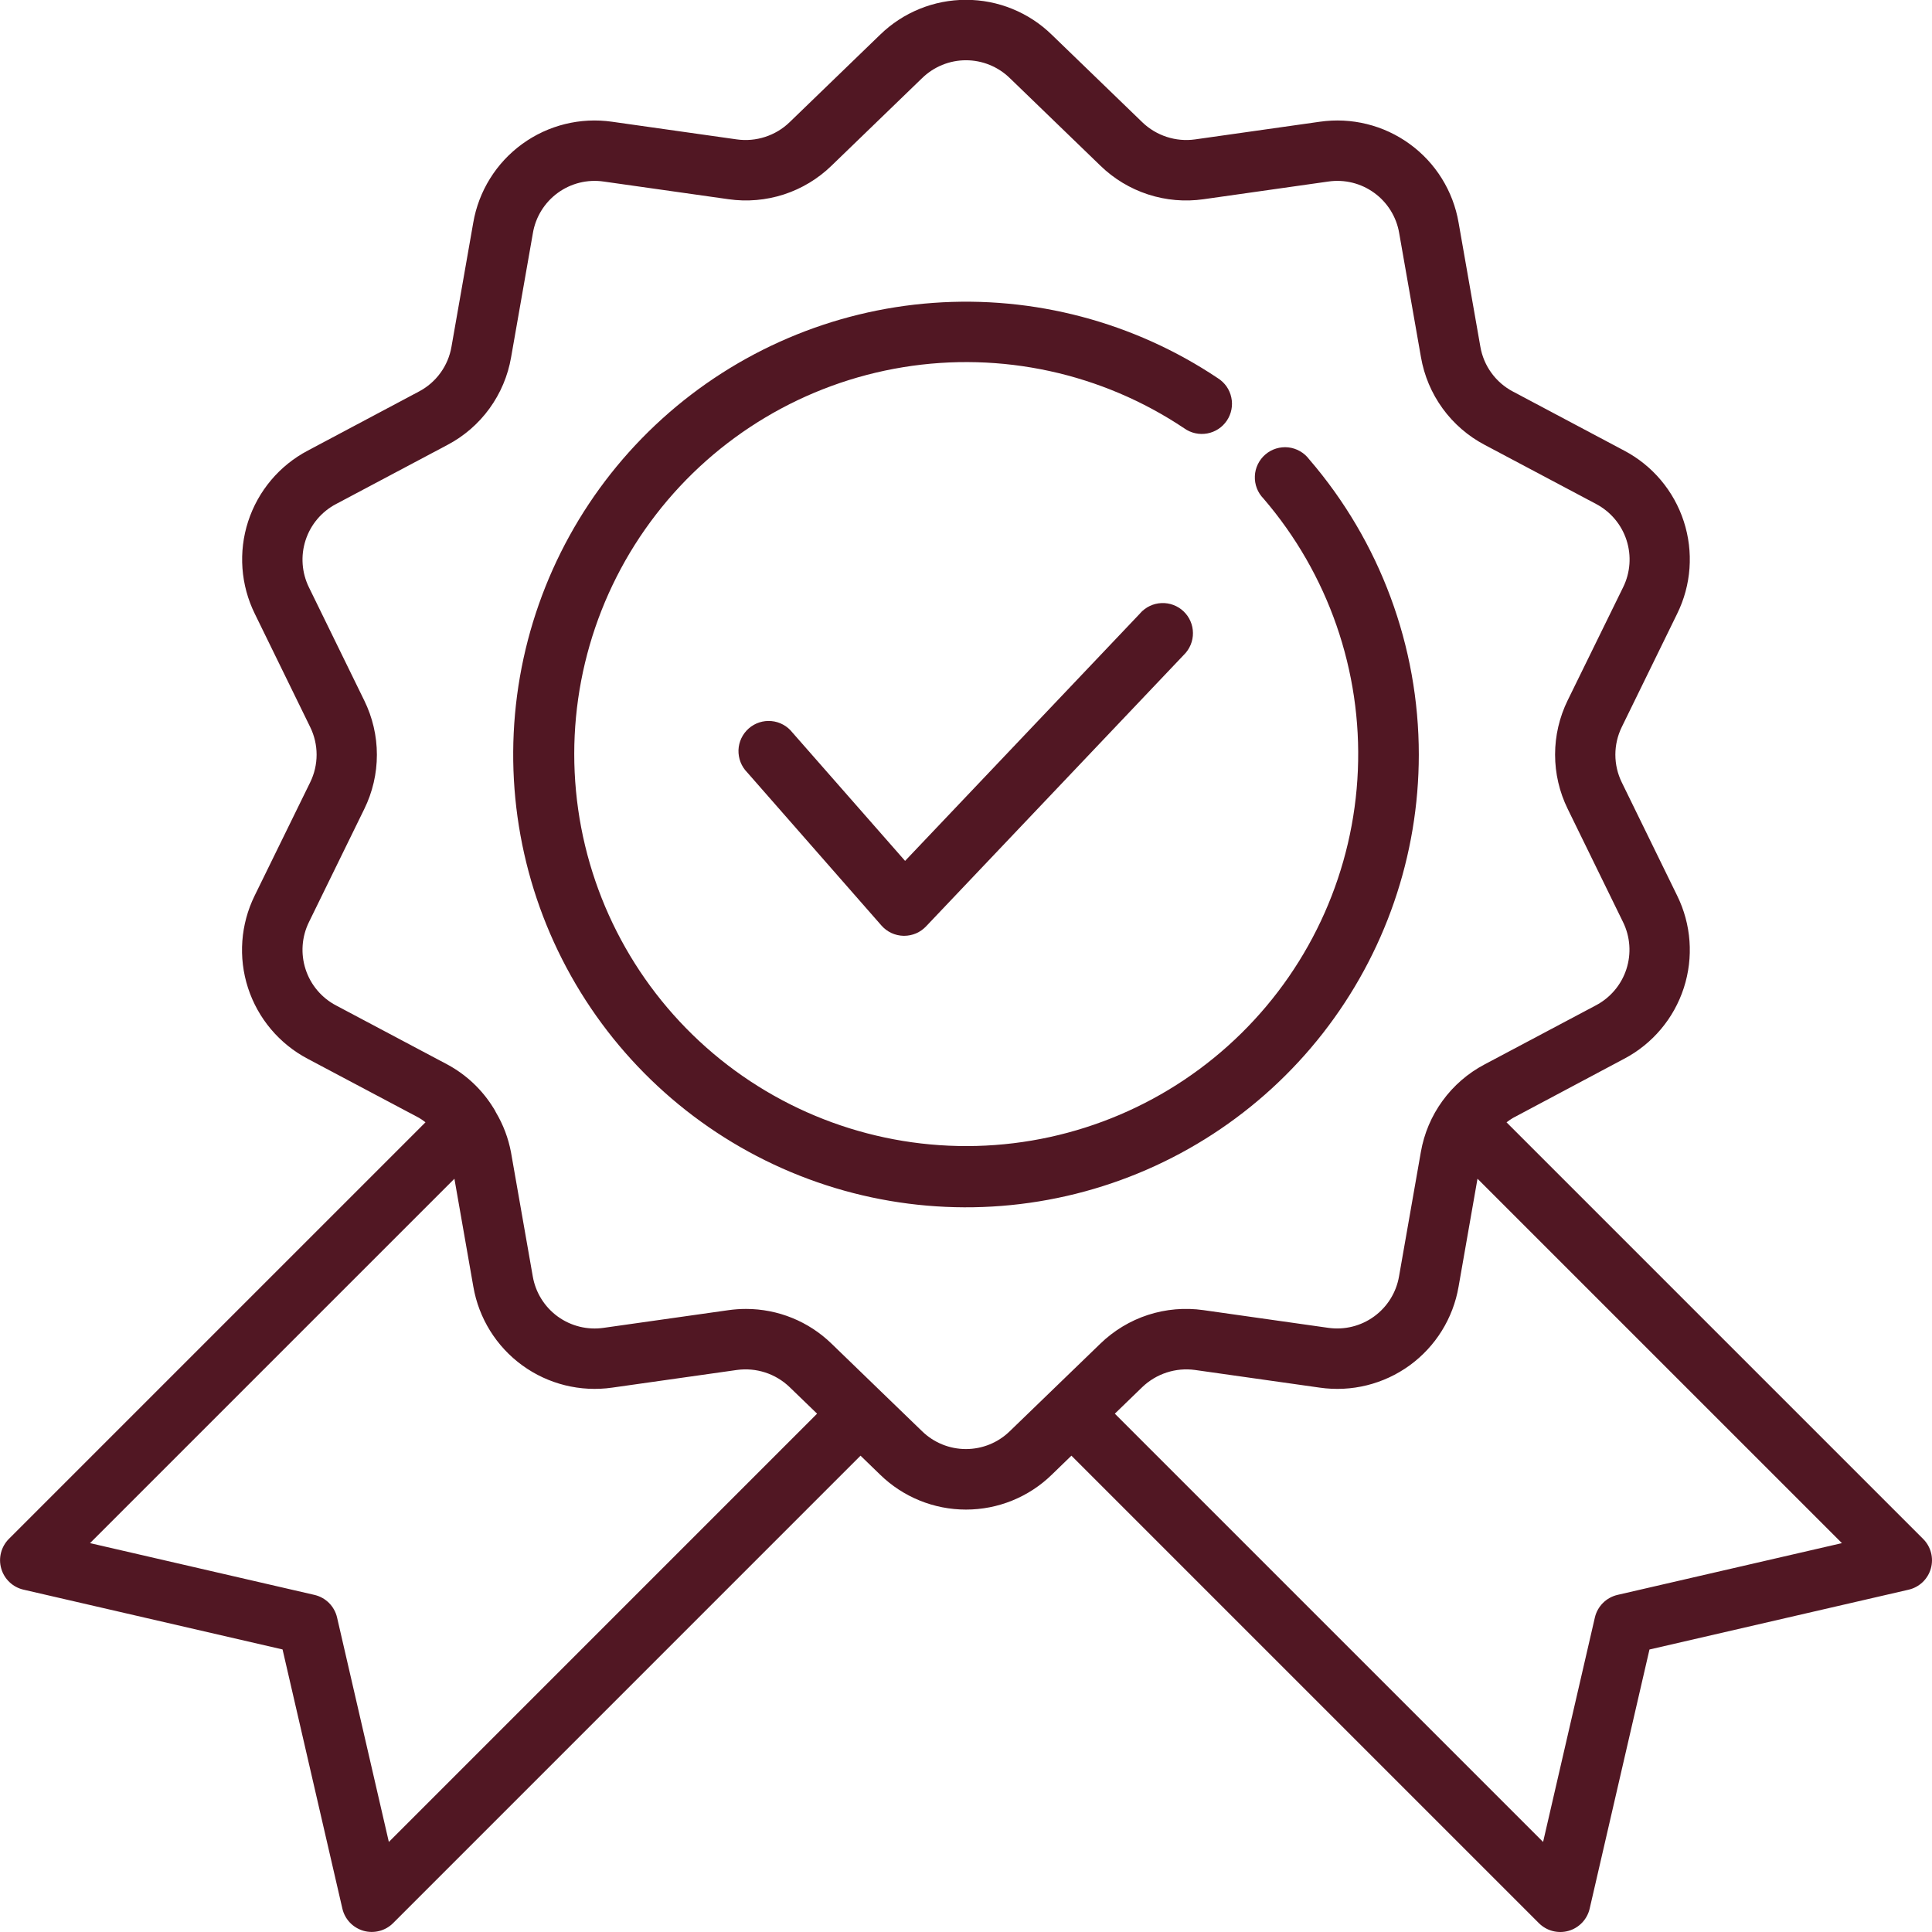 <?xml version="1.0" encoding="UTF-8"?> <svg xmlns="http://www.w3.org/2000/svg" width="64" height="64" viewBox="0 0 64 64" fill="none"> <g clip-path="url(#clip0_411_19)"> <path d="M63.706 50.979L49.906 37.179C49.975 37.125 50.047 37.076 50.121 37.032L53.799 35.075C54.74 34.581 55.45 33.738 55.778 32.727C56.106 31.717 56.027 30.618 55.556 29.665L53.724 25.918C53.584 25.632 53.511 25.318 53.511 25C53.511 24.682 53.584 24.368 53.724 24.082L55.556 20.335C56.027 19.382 56.106 18.283 55.778 17.273C55.45 16.262 54.74 15.419 53.799 14.925L50.117 12.97C49.836 12.822 49.592 12.611 49.405 12.353C49.218 12.096 49.093 11.799 49.039 11.485L48.318 7.377C48.139 6.33 47.558 5.394 46.698 4.77C45.839 4.145 44.77 3.881 43.718 4.033L39.588 4.618C39.273 4.662 38.953 4.634 38.65 4.535C38.348 4.437 38.071 4.272 37.842 4.051L34.842 1.151C34.082 0.409 33.061 -0.006 31.998 -0.006C30.936 -0.006 29.915 0.409 29.154 1.151L26.154 4.051C25.925 4.272 25.649 4.437 25.346 4.535C25.044 4.634 24.723 4.662 24.408 4.618L20.277 4.033C19.226 3.881 18.157 4.146 17.298 4.77C16.439 5.395 15.857 6.33 15.677 7.377L14.956 11.485C14.902 11.799 14.777 12.096 14.59 12.353C14.403 12.611 14.159 12.822 13.877 12.97L10.199 14.925C9.259 15.419 8.549 16.262 8.22 17.273C7.892 18.283 7.972 19.382 8.442 20.335L10.274 24.082C10.415 24.368 10.488 24.682 10.488 25C10.488 25.318 10.415 25.632 10.274 25.918L8.438 29.665C7.968 30.618 7.888 31.717 8.216 32.727C8.545 33.738 9.255 34.581 10.195 35.075L13.881 37.03C13.956 37.075 14.027 37.124 14.095 37.177L0.295 50.977C0.169 51.103 0.079 51.261 0.034 51.434C-0.011 51.607 -0.009 51.788 0.041 51.96C0.09 52.132 0.184 52.287 0.314 52.41C0.443 52.533 0.603 52.619 0.777 52.659L9.36 54.64L11.341 63.223C11.381 63.397 11.467 63.557 11.59 63.687C11.713 63.816 11.869 63.91 12.04 63.96C12.212 64.009 12.394 64.011 12.566 63.966C12.739 63.922 12.897 63.831 13.023 63.705L28.506 48.221L29.155 48.85C29.916 49.592 30.937 50.007 31.999 50.007C33.062 50.007 34.083 49.592 34.843 48.85L35.492 48.221L50.978 63.707C51.105 63.833 51.262 63.924 51.435 63.968C51.608 64.013 51.79 64.011 51.961 63.962C52.133 63.913 52.288 63.818 52.411 63.689C52.534 63.559 52.62 63.399 52.66 63.225L54.641 54.642L63.224 52.661C63.398 52.621 63.558 52.535 63.688 52.412C63.818 52.289 63.912 52.134 63.961 51.962C64.01 51.79 64.013 51.609 63.968 51.436C63.923 51.263 63.833 51.105 63.706 50.979V50.979ZM12.881 61.017L11.166 53.583C11.124 53.4 11.031 53.233 10.899 53.1C10.766 52.968 10.599 52.875 10.416 52.833L2.982 51.118L15.053 39.047L15.68 42.623C15.861 43.67 16.442 44.605 17.301 45.229C18.16 45.854 19.229 46.118 20.28 45.967L24.41 45.382C24.725 45.339 25.046 45.367 25.348 45.465C25.651 45.563 25.927 45.729 26.156 45.949L27.067 46.83L12.881 61.017ZM30.546 47.412L29.201 46.112L27.547 44.512C26.788 43.773 25.771 43.36 24.712 43.36C24.518 43.36 24.324 43.374 24.131 43.401L19.999 43.986C19.462 44.065 18.915 43.93 18.475 43.611C18.036 43.291 17.739 42.813 17.648 42.277L16.927 38.169C16.839 37.703 16.67 37.255 16.427 36.847C16.405 36.798 16.378 36.752 16.348 36.707C15.975 36.1 15.448 35.601 14.82 35.263L11.135 33.308C10.654 33.056 10.291 32.626 10.123 32.109C9.955 31.593 9.995 31.031 10.235 30.544L12.067 26.8C12.342 26.241 12.485 25.626 12.485 25.003C12.485 24.38 12.342 23.765 12.067 23.206L10.235 19.459C9.995 18.972 9.955 18.41 10.123 17.894C10.291 17.377 10.654 16.947 11.135 16.695L14.819 14.74C15.371 14.45 15.848 14.037 16.214 13.533C16.58 13.029 16.826 12.448 16.931 11.834L17.652 7.726C17.741 7.19 18.037 6.711 18.476 6.39C18.915 6.07 19.462 5.935 19.999 6.014L24.13 6.599C24.747 6.688 25.375 6.633 25.968 6.441C26.56 6.248 27.1 5.922 27.546 5.488L30.546 2.588C30.935 2.209 31.456 1.996 31.999 1.996C32.542 1.996 33.064 2.209 33.452 2.588L36.452 5.488C36.898 5.922 37.438 6.248 38.031 6.441C38.623 6.634 39.251 6.688 39.867 6.6L43.999 6.014C44.537 5.935 45.084 6.069 45.523 6.389C45.963 6.708 46.26 7.187 46.35 7.723L47.071 11.831C47.177 12.445 47.422 13.026 47.788 13.53C48.154 14.034 48.631 14.447 49.182 14.737L52.867 16.692C53.348 16.944 53.712 17.374 53.88 17.891C54.048 18.407 54.008 18.969 53.767 19.456L51.931 23.2C51.657 23.759 51.514 24.374 51.514 24.997C51.514 25.62 51.657 26.235 51.931 26.794L53.763 30.541C54.004 31.028 54.044 31.59 53.876 32.106C53.708 32.623 53.344 33.053 52.863 33.305L49.179 35.26C48.628 35.55 48.151 35.963 47.785 36.467C47.418 36.971 47.173 37.552 47.067 38.166L46.346 42.274C46.256 42.809 45.96 43.288 45.521 43.608C45.083 43.928 44.537 44.063 43.999 43.986L39.866 43.4C39.25 43.312 38.621 43.366 38.029 43.558C37.437 43.751 36.897 44.077 36.45 44.511L33.45 47.411C33.062 47.79 32.541 48.002 31.998 48.002C31.456 48.002 30.935 47.791 30.546 47.412V47.412ZM53.582 52.833C53.4 52.875 53.232 52.968 53.1 53.1C52.967 53.233 52.874 53.4 52.832 53.583L51.117 61.017L36.93 46.83L37.84 45.949C38.07 45.729 38.346 45.564 38.648 45.466C38.951 45.367 39.271 45.339 39.586 45.382L43.717 45.967C44.769 46.119 45.837 45.854 46.697 45.23C47.556 44.605 48.137 43.67 48.317 42.623L48.944 39.047L61.016 51.118L53.582 52.833Z" fill="#511723"></path> <path d="M47 25C47.001 21.409 45.712 17.936 43.368 15.215C43.286 15.105 43.182 15.014 43.063 14.946C42.944 14.878 42.813 14.835 42.677 14.82C42.541 14.805 42.403 14.819 42.272 14.859C42.141 14.899 42.02 14.966 41.916 15.056C41.812 15.145 41.728 15.255 41.668 15.378C41.608 15.501 41.574 15.635 41.569 15.772C41.563 15.909 41.585 16.045 41.634 16.173C41.683 16.301 41.758 16.417 41.854 16.515C44 19.011 45.118 22.229 44.981 25.518C44.845 28.807 43.465 31.921 41.119 34.231C38.774 36.541 35.639 37.874 32.349 37.961C29.058 38.047 25.857 36.88 23.394 34.697C20.931 32.513 19.389 29.476 19.08 26.199C18.771 22.921 19.718 19.649 21.73 17.044C23.742 14.438 26.668 12.694 29.917 12.164C33.166 11.634 36.495 12.358 39.23 14.189C39.339 14.267 39.462 14.322 39.593 14.351C39.723 14.38 39.858 14.383 39.99 14.359C40.122 14.335 40.247 14.285 40.359 14.212C40.471 14.139 40.567 14.043 40.642 13.932C40.716 13.821 40.768 13.697 40.793 13.565C40.819 13.434 40.817 13.299 40.789 13.168C40.762 13.037 40.708 12.913 40.632 12.803C40.555 12.694 40.457 12.6 40.344 12.529C37.565 10.669 34.244 9.79 30.908 10.034C27.573 10.277 24.414 11.628 21.935 13.872C19.455 16.117 17.797 19.125 17.223 22.42C16.649 25.714 17.192 29.106 18.767 32.057C20.341 35.007 22.857 37.347 25.914 38.704C28.97 40.061 32.393 40.357 35.637 39.546C38.882 38.735 41.762 36.863 43.821 34.228C45.88 31.592 46.999 28.344 47 25V25Z" fill="#511723"></path> <path d="M37.774 20.312L29.982 28.518L26.25 24.266C26.166 24.159 26.062 24.07 25.942 24.005C25.823 23.939 25.691 23.899 25.556 23.887C25.42 23.874 25.284 23.889 25.154 23.931C25.025 23.973 24.905 24.041 24.803 24.131C24.701 24.221 24.618 24.331 24.559 24.454C24.501 24.577 24.468 24.71 24.463 24.846C24.459 24.982 24.482 25.118 24.531 25.245C24.58 25.372 24.655 25.487 24.75 25.584L29.199 30.659C29.291 30.764 29.403 30.848 29.529 30.907C29.655 30.965 29.792 30.997 29.931 31H29.951C30.087 31 30.221 30.972 30.346 30.919C30.471 30.865 30.583 30.786 30.676 30.688L39.221 21.688C39.317 21.594 39.392 21.481 39.443 21.357C39.494 21.233 39.52 21.101 39.518 20.967C39.517 20.832 39.489 20.7 39.435 20.577C39.382 20.454 39.304 20.344 39.207 20.251C39.11 20.159 38.995 20.087 38.869 20.04C38.744 19.993 38.61 19.972 38.476 19.978C38.342 19.983 38.211 20.016 38.09 20.073C37.969 20.131 37.86 20.212 37.771 20.312H37.774Z" fill="#511723"></path> </g> <defs> <clipPath id="clip0_411_19"> <rect width="64" height="64" fill="white"></rect> </clipPath> </defs> </svg> 